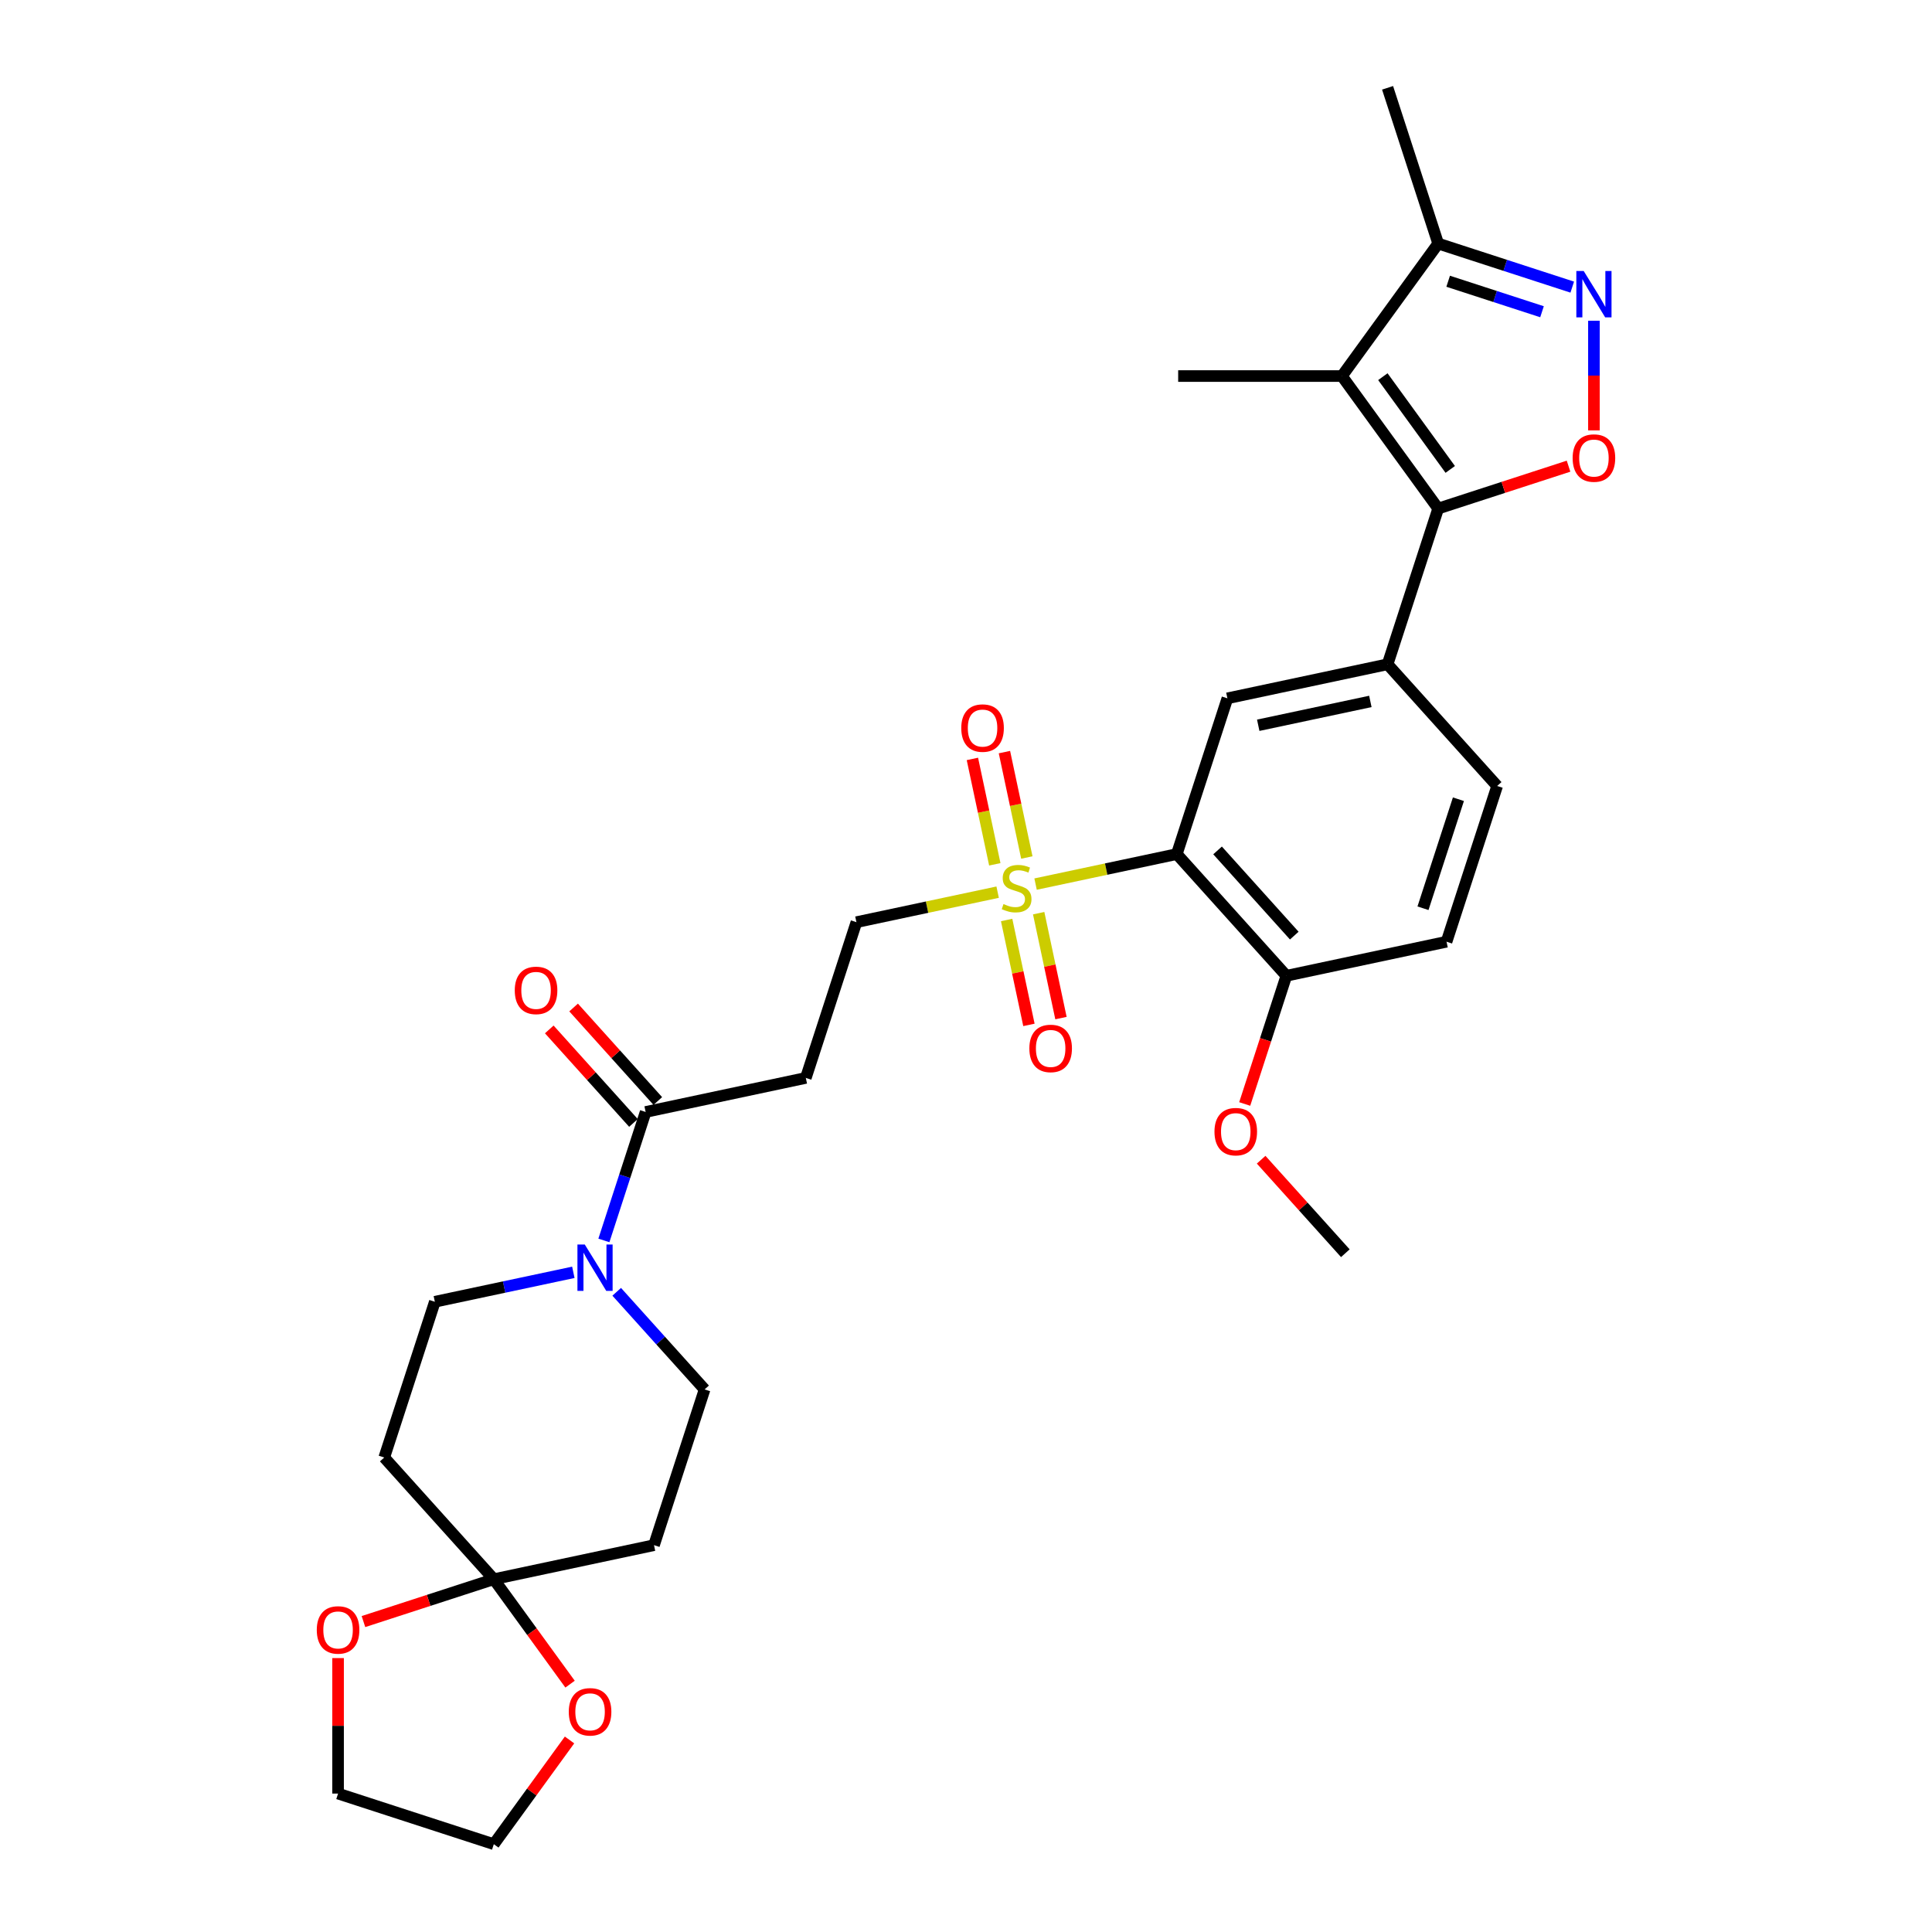 <?xml version='1.0' encoding='iso-8859-1'?>
<svg version='1.1' baseProfile='full'
              xmlns='http://www.w3.org/2000/svg'
                      xmlns:rdkit='http://www.rdkit.org/xml'
                      xmlns:xlink='http://www.w3.org/1999/xlink'
                  xml:space='preserve'
width='1000px' height='1000px' viewBox='0 0 1000 1000'>
<!-- END OF HEADER -->
<rect style='opacity:1.0;fill:#FFFFFF;stroke:none' width='1000' height='1000' x='0' y='0'> </rect>
<path class='bond-1' d='M 536.009,457.607 L 572.556,449.838' style='fill:none;fill-rule:evenodd;stroke:#CCCC00;stroke-width:6px;stroke-linecap:butt;stroke-linejoin:miter;stroke-opacity:1' />
<path class='bond-1' d='M 572.556,449.838 L 609.104,442.07' style='fill:none;fill-rule:evenodd;stroke:#000000;stroke-width:6px;stroke-linecap:butt;stroke-linejoin:miter;stroke-opacity:1' />
<path class='bond-12' d='M 516.378,461.779 L 479.83,469.548' style='fill:none;fill-rule:evenodd;stroke:#CCCC00;stroke-width:6px;stroke-linecap:butt;stroke-linejoin:miter;stroke-opacity:1' />
<path class='bond-12' d='M 479.83,469.548 L 443.283,477.316' style='fill:none;fill-rule:evenodd;stroke:#000000;stroke-width:6px;stroke-linecap:butt;stroke-linejoin:miter;stroke-opacity:1' />
<path class='bond-16' d='M 531.49,443.843 L 525.692,416.566' style='fill:none;fill-rule:evenodd;stroke:#CCCC00;stroke-width:6px;stroke-linecap:butt;stroke-linejoin:miter;stroke-opacity:1' />
<path class='bond-16' d='M 525.692,416.566 L 519.894,389.29' style='fill:none;fill-rule:evenodd;stroke:#FF0000;stroke-width:6px;stroke-linecap:butt;stroke-linejoin:miter;stroke-opacity:1' />
<path class='bond-16' d='M 514.908,447.368 L 509.11,420.091' style='fill:none;fill-rule:evenodd;stroke:#CCCC00;stroke-width:6px;stroke-linecap:butt;stroke-linejoin:miter;stroke-opacity:1' />
<path class='bond-16' d='M 509.11,420.091 L 503.312,392.815' style='fill:none;fill-rule:evenodd;stroke:#FF0000;stroke-width:6px;stroke-linecap:butt;stroke-linejoin:miter;stroke-opacity:1' />
<path class='bond-17' d='M 521.033,476.187 L 526.804,503.336' style='fill:none;fill-rule:evenodd;stroke:#CCCC00;stroke-width:6px;stroke-linecap:butt;stroke-linejoin:miter;stroke-opacity:1' />
<path class='bond-17' d='M 526.804,503.336 L 532.575,530.485' style='fill:none;fill-rule:evenodd;stroke:#FF0000;stroke-width:6px;stroke-linecap:butt;stroke-linejoin:miter;stroke-opacity:1' />
<path class='bond-17' d='M 537.616,472.662 L 543.386,499.811' style='fill:none;fill-rule:evenodd;stroke:#CCCC00;stroke-width:6px;stroke-linecap:butt;stroke-linejoin:miter;stroke-opacity:1' />
<path class='bond-17' d='M 543.386,499.811 L 549.157,526.961' style='fill:none;fill-rule:evenodd;stroke:#FF0000;stroke-width:6px;stroke-linecap:butt;stroke-linejoin:miter;stroke-opacity:1' />
<path class='bond-0' d='M 744.401,263.218 L 718.207,343.832' style='fill:none;fill-rule:evenodd;stroke:#000000;stroke-width:6px;stroke-linecap:butt;stroke-linejoin:miter;stroke-opacity:1' />
<path class='bond-2' d='M 744.401,263.218 L 694.578,194.643' style='fill:none;fill-rule:evenodd;stroke:#000000;stroke-width:6px;stroke-linecap:butt;stroke-linejoin:miter;stroke-opacity:1' />
<path class='bond-2' d='M 750.642,242.967 L 715.767,194.965' style='fill:none;fill-rule:evenodd;stroke:#000000;stroke-width:6px;stroke-linecap:butt;stroke-linejoin:miter;stroke-opacity:1' />
<path class='bond-3' d='M 744.401,263.218 L 778.139,252.256' style='fill:none;fill-rule:evenodd;stroke:#000000;stroke-width:6px;stroke-linecap:butt;stroke-linejoin:miter;stroke-opacity:1' />
<path class='bond-3' d='M 778.139,252.256 L 811.877,241.294' style='fill:none;fill-rule:evenodd;stroke:#FF0000;stroke-width:6px;stroke-linecap:butt;stroke-linejoin:miter;stroke-opacity:1' />
<path class='bond-8' d='M 609.104,442.07 L 635.297,361.455' style='fill:none;fill-rule:evenodd;stroke:#000000;stroke-width:6px;stroke-linecap:butt;stroke-linejoin:miter;stroke-opacity:1' />
<path class='bond-15' d='M 609.104,442.07 L 665.821,505.061' style='fill:none;fill-rule:evenodd;stroke:#000000;stroke-width:6px;stroke-linecap:butt;stroke-linejoin:miter;stroke-opacity:1' />
<path class='bond-15' d='M 630.21,440.175 L 669.912,484.269' style='fill:none;fill-rule:evenodd;stroke:#000000;stroke-width:6px;stroke-linecap:butt;stroke-linejoin:miter;stroke-opacity:1' />
<path class='bond-10' d='M 694.578,194.643 L 744.401,126.069' style='fill:none;fill-rule:evenodd;stroke:#000000;stroke-width:6px;stroke-linecap:butt;stroke-linejoin:miter;stroke-opacity:1' />
<path class='bond-25' d='M 694.578,194.643 L 609.815,194.643' style='fill:none;fill-rule:evenodd;stroke:#000000;stroke-width:6px;stroke-linecap:butt;stroke-linejoin:miter;stroke-opacity:1' />
<path class='bond-4' d='M 825.015,222.768 L 825.015,194.397' style='fill:none;fill-rule:evenodd;stroke:#FF0000;stroke-width:6px;stroke-linecap:butt;stroke-linejoin:miter;stroke-opacity:1' />
<path class='bond-4' d='M 825.015,194.397 L 825.015,166.027' style='fill:none;fill-rule:evenodd;stroke:#0000FF;stroke-width:6px;stroke-linecap:butt;stroke-linejoin:miter;stroke-opacity:1' />
<path class='bond-33' d='M 813.792,148.616 L 779.096,137.342' style='fill:none;fill-rule:evenodd;stroke:#0000FF;stroke-width:6px;stroke-linecap:butt;stroke-linejoin:miter;stroke-opacity:1' />
<path class='bond-33' d='M 779.096,137.342 L 744.401,126.069' style='fill:none;fill-rule:evenodd;stroke:#000000;stroke-width:6px;stroke-linecap:butt;stroke-linejoin:miter;stroke-opacity:1' />
<path class='bond-33' d='M 798.145,161.356 L 773.858,153.465' style='fill:none;fill-rule:evenodd;stroke:#0000FF;stroke-width:6px;stroke-linecap:butt;stroke-linejoin:miter;stroke-opacity:1' />
<path class='bond-33' d='M 773.858,153.465 L 749.571,145.574' style='fill:none;fill-rule:evenodd;stroke:#000000;stroke-width:6px;stroke-linecap:butt;stroke-linejoin:miter;stroke-opacity:1' />
<path class='bond-5' d='M 312.574,642.046 L 323.376,608.8' style='fill:none;fill-rule:evenodd;stroke:#0000FF;stroke-width:6px;stroke-linecap:butt;stroke-linejoin:miter;stroke-opacity:1' />
<path class='bond-5' d='M 323.376,608.8 L 334.179,575.554' style='fill:none;fill-rule:evenodd;stroke:#000000;stroke-width:6px;stroke-linecap:butt;stroke-linejoin:miter;stroke-opacity:1' />
<path class='bond-18' d='M 296.763,658.553 L 260.919,666.172' style='fill:none;fill-rule:evenodd;stroke:#0000FF;stroke-width:6px;stroke-linecap:butt;stroke-linejoin:miter;stroke-opacity:1' />
<path class='bond-18' d='M 260.919,666.172 L 225.075,673.791' style='fill:none;fill-rule:evenodd;stroke:#000000;stroke-width:6px;stroke-linecap:butt;stroke-linejoin:miter;stroke-opacity:1' />
<path class='bond-19' d='M 319.208,668.632 L 341.956,693.895' style='fill:none;fill-rule:evenodd;stroke:#0000FF;stroke-width:6px;stroke-linecap:butt;stroke-linejoin:miter;stroke-opacity:1' />
<path class='bond-19' d='M 341.956,693.895 L 364.703,719.159' style='fill:none;fill-rule:evenodd;stroke:#000000;stroke-width:6px;stroke-linecap:butt;stroke-linejoin:miter;stroke-opacity:1' />
<path class='bond-6' d='M 718.207,343.832 L 635.297,361.455' style='fill:none;fill-rule:evenodd;stroke:#000000;stroke-width:6px;stroke-linecap:butt;stroke-linejoin:miter;stroke-opacity:1' />
<path class='bond-6' d='M 709.296,363.058 L 651.258,375.394' style='fill:none;fill-rule:evenodd;stroke:#000000;stroke-width:6px;stroke-linecap:butt;stroke-linejoin:miter;stroke-opacity:1' />
<path class='bond-31' d='M 718.207,343.832 L 774.925,406.823' style='fill:none;fill-rule:evenodd;stroke:#000000;stroke-width:6px;stroke-linecap:butt;stroke-linejoin:miter;stroke-opacity:1' />
<path class='bond-7' d='M 255.599,817.396 L 338.51,799.773' style='fill:none;fill-rule:evenodd;stroke:#000000;stroke-width:6px;stroke-linecap:butt;stroke-linejoin:miter;stroke-opacity:1' />
<path class='bond-20' d='M 255.599,817.396 L 275.331,844.555' style='fill:none;fill-rule:evenodd;stroke:#000000;stroke-width:6px;stroke-linecap:butt;stroke-linejoin:miter;stroke-opacity:1' />
<path class='bond-20' d='M 275.331,844.555 L 295.063,871.714' style='fill:none;fill-rule:evenodd;stroke:#FF0000;stroke-width:6px;stroke-linecap:butt;stroke-linejoin:miter;stroke-opacity:1' />
<path class='bond-21' d='M 255.599,817.396 L 221.861,828.358' style='fill:none;fill-rule:evenodd;stroke:#000000;stroke-width:6px;stroke-linecap:butt;stroke-linejoin:miter;stroke-opacity:1' />
<path class='bond-21' d='M 221.861,828.358 L 188.123,839.321' style='fill:none;fill-rule:evenodd;stroke:#FF0000;stroke-width:6px;stroke-linecap:butt;stroke-linejoin:miter;stroke-opacity:1' />
<path class='bond-32' d='M 255.599,817.396 L 198.882,754.405' style='fill:none;fill-rule:evenodd;stroke:#000000;stroke-width:6px;stroke-linecap:butt;stroke-linejoin:miter;stroke-opacity:1' />
<path class='bond-9' d='M 334.179,575.554 L 417.089,557.93' style='fill:none;fill-rule:evenodd;stroke:#000000;stroke-width:6px;stroke-linecap:butt;stroke-linejoin:miter;stroke-opacity:1' />
<path class='bond-23' d='M 340.478,569.882 L 318.688,545.682' style='fill:none;fill-rule:evenodd;stroke:#000000;stroke-width:6px;stroke-linecap:butt;stroke-linejoin:miter;stroke-opacity:1' />
<path class='bond-23' d='M 318.688,545.682 L 296.899,521.482' style='fill:none;fill-rule:evenodd;stroke:#FF0000;stroke-width:6px;stroke-linecap:butt;stroke-linejoin:miter;stroke-opacity:1' />
<path class='bond-23' d='M 327.88,581.225 L 306.09,557.025' style='fill:none;fill-rule:evenodd;stroke:#000000;stroke-width:6px;stroke-linecap:butt;stroke-linejoin:miter;stroke-opacity:1' />
<path class='bond-23' d='M 306.09,557.025 L 284.301,532.826' style='fill:none;fill-rule:evenodd;stroke:#FF0000;stroke-width:6px;stroke-linecap:butt;stroke-linejoin:miter;stroke-opacity:1' />
<path class='bond-27' d='M 744.401,126.069 L 718.207,45.455' style='fill:none;fill-rule:evenodd;stroke:#000000;stroke-width:6px;stroke-linecap:butt;stroke-linejoin:miter;stroke-opacity:1' />
<path class='bond-11' d='M 417.089,557.93 L 443.283,477.316' style='fill:none;fill-rule:evenodd;stroke:#000000;stroke-width:6px;stroke-linecap:butt;stroke-linejoin:miter;stroke-opacity:1' />
<path class='bond-13' d='M 198.882,754.405 L 225.075,673.791' style='fill:none;fill-rule:evenodd;stroke:#000000;stroke-width:6px;stroke-linecap:butt;stroke-linejoin:miter;stroke-opacity:1' />
<path class='bond-14' d='M 338.51,799.773 L 364.703,719.159' style='fill:none;fill-rule:evenodd;stroke:#000000;stroke-width:6px;stroke-linecap:butt;stroke-linejoin:miter;stroke-opacity:1' />
<path class='bond-24' d='M 665.821,505.061 L 748.732,487.438' style='fill:none;fill-rule:evenodd;stroke:#000000;stroke-width:6px;stroke-linecap:butt;stroke-linejoin:miter;stroke-opacity:1' />
<path class='bond-26' d='M 665.821,505.061 L 655.041,538.239' style='fill:none;fill-rule:evenodd;stroke:#000000;stroke-width:6px;stroke-linecap:butt;stroke-linejoin:miter;stroke-opacity:1' />
<path class='bond-26' d='M 655.041,538.239 L 644.26,571.418' style='fill:none;fill-rule:evenodd;stroke:#FF0000;stroke-width:6px;stroke-linecap:butt;stroke-linejoin:miter;stroke-opacity:1' />
<path class='bond-29' d='M 294.792,900.601 L 275.196,927.573' style='fill:none;fill-rule:evenodd;stroke:#FF0000;stroke-width:6px;stroke-linecap:butt;stroke-linejoin:miter;stroke-opacity:1' />
<path class='bond-29' d='M 275.196,927.573 L 255.599,954.545' style='fill:none;fill-rule:evenodd;stroke:#000000;stroke-width:6px;stroke-linecap:butt;stroke-linejoin:miter;stroke-opacity:1' />
<path class='bond-28' d='M 174.985,858.22 L 174.985,893.286' style='fill:none;fill-rule:evenodd;stroke:#FF0000;stroke-width:6px;stroke-linecap:butt;stroke-linejoin:miter;stroke-opacity:1' />
<path class='bond-28' d='M 174.985,893.286 L 174.985,928.352' style='fill:none;fill-rule:evenodd;stroke:#000000;stroke-width:6px;stroke-linecap:butt;stroke-linejoin:miter;stroke-opacity:1' />
<path class='bond-22' d='M 774.925,406.823 L 748.732,487.438' style='fill:none;fill-rule:evenodd;stroke:#000000;stroke-width:6px;stroke-linecap:butt;stroke-linejoin:miter;stroke-opacity:1' />
<path class='bond-22' d='M 754.873,413.677 L 736.538,470.107' style='fill:none;fill-rule:evenodd;stroke:#000000;stroke-width:6px;stroke-linecap:butt;stroke-linejoin:miter;stroke-opacity:1' />
<path class='bond-30' d='M 652.766,600.267 L 674.556,624.466' style='fill:none;fill-rule:evenodd;stroke:#FF0000;stroke-width:6px;stroke-linecap:butt;stroke-linejoin:miter;stroke-opacity:1' />
<path class='bond-30' d='M 674.556,624.466 L 696.345,648.666' style='fill:none;fill-rule:evenodd;stroke:#000000;stroke-width:6px;stroke-linecap:butt;stroke-linejoin:miter;stroke-opacity:1' />
<path class='bond-34' d='M 174.985,928.352 L 255.599,954.545' style='fill:none;fill-rule:evenodd;stroke:#000000;stroke-width:6px;stroke-linecap:butt;stroke-linejoin:miter;stroke-opacity:1' />
<path  class='atom-0' d='M 519.412 467.932
Q 519.683 468.034, 520.802 468.508
Q 521.921 468.983, 523.142 469.288
Q 524.396 469.559, 525.617 469.559
Q 527.888 469.559, 529.211 468.474
Q 530.533 467.355, 530.533 465.423
Q 530.533 464.101, 529.855 463.287
Q 529.211 462.473, 528.194 462.032
Q 527.176 461.592, 525.481 461.083
Q 523.345 460.439, 522.057 459.828
Q 520.802 459.218, 519.887 457.93
Q 519.005 456.641, 519.005 454.471
Q 519.005 451.454, 521.04 449.589
Q 523.108 447.724, 527.176 447.724
Q 529.957 447.724, 533.11 449.047
L 532.33 451.657
Q 529.448 450.471, 527.278 450.471
Q 524.939 450.471, 523.65 451.454
Q 522.362 452.403, 522.396 454.065
Q 522.396 455.353, 523.04 456.133
Q 523.718 456.913, 524.667 457.353
Q 525.651 457.794, 527.278 458.303
Q 529.448 458.981, 530.736 459.659
Q 532.025 460.337, 532.94 461.727
Q 533.89 463.083, 533.89 465.423
Q 533.89 468.746, 531.652 470.543
Q 529.448 472.306, 525.752 472.306
Q 523.616 472.306, 521.989 471.831
Q 520.395 471.39, 518.497 470.61
L 519.412 467.932
' fill='#CCCC00'/>
<path  class='atom-4' d='M 813.996 237.093
Q 813.996 231.329, 816.844 228.108
Q 819.692 224.887, 825.015 224.887
Q 830.338 224.887, 833.186 228.108
Q 836.034 231.329, 836.034 237.093
Q 836.034 242.924, 833.152 246.247
Q 830.27 249.536, 825.015 249.536
Q 819.726 249.536, 816.844 246.247
Q 813.996 242.958, 813.996 237.093
M 825.015 246.823
Q 828.677 246.823, 830.643 244.382
Q 832.644 241.907, 832.644 237.093
Q 832.644 232.38, 830.643 230.006
Q 828.677 227.599, 825.015 227.599
Q 821.353 227.599, 819.353 229.973
Q 817.386 232.346, 817.386 237.093
Q 817.386 241.941, 819.353 244.382
Q 821.353 246.823, 825.015 246.823
' fill='#FF0000'/>
<path  class='atom-5' d='M 819.709 140.26
L 827.575 152.974
Q 828.355 154.228, 829.609 156.5
Q 830.864 158.772, 830.931 158.907
L 830.931 140.26
L 834.118 140.26
L 834.118 164.264
L 830.83 164.264
L 822.387 150.363
Q 821.404 148.736, 820.353 146.871
Q 819.336 145.006, 819.031 144.43
L 819.031 164.264
L 815.911 164.264
L 815.911 140.26
L 819.709 140.26
' fill='#0000FF'/>
<path  class='atom-6' d='M 302.68 644.165
L 310.546 656.88
Q 311.325 658.134, 312.58 660.406
Q 313.834 662.678, 313.902 662.813
L 313.902 644.165
L 317.089 644.165
L 317.089 668.17
L 313.8 668.17
L 305.358 654.269
Q 304.375 652.642, 303.324 650.777
Q 302.307 648.912, 302.001 648.336
L 302.001 668.17
L 298.882 668.17
L 298.882 644.165
L 302.68 644.165
' fill='#0000FF'/>
<path  class='atom-17' d='M 497.551 376.85
Q 497.551 371.086, 500.399 367.865
Q 503.247 364.644, 508.57 364.644
Q 513.893 364.644, 516.741 367.865
Q 519.589 371.086, 519.589 376.85
Q 519.589 382.682, 516.707 386.004
Q 513.825 389.293, 508.57 389.293
Q 503.281 389.293, 500.399 386.004
Q 497.551 382.716, 497.551 376.85
M 508.57 386.581
Q 512.232 386.581, 514.198 384.14
Q 516.199 381.665, 516.199 376.85
Q 516.199 372.137, 514.198 369.764
Q 512.232 367.357, 508.57 367.357
Q 504.908 367.357, 502.908 369.73
Q 500.941 372.103, 500.941 376.85
Q 500.941 381.699, 502.908 384.14
Q 504.908 386.581, 508.57 386.581
' fill='#FF0000'/>
<path  class='atom-18' d='M 532.797 542.671
Q 532.797 536.907, 535.645 533.686
Q 538.493 530.465, 543.816 530.465
Q 549.139 530.465, 551.987 533.686
Q 554.836 536.907, 554.836 542.671
Q 554.836 548.503, 551.954 551.826
Q 549.072 555.114, 543.816 555.114
Q 538.527 555.114, 535.645 551.826
Q 532.797 548.537, 532.797 542.671
M 543.816 552.402
Q 547.478 552.402, 549.445 549.961
Q 551.445 547.486, 551.445 542.671
Q 551.445 537.958, 549.445 535.585
Q 547.478 533.178, 543.816 533.178
Q 540.155 533.178, 538.154 535.551
Q 536.188 537.925, 536.188 542.671
Q 536.188 547.52, 538.154 549.961
Q 540.155 552.402, 543.816 552.402
' fill='#FF0000'/>
<path  class='atom-21' d='M 294.403 886.039
Q 294.403 880.275, 297.251 877.054
Q 300.099 873.833, 305.422 873.833
Q 310.745 873.833, 313.593 877.054
Q 316.441 880.275, 316.441 886.039
Q 316.441 891.87, 313.559 895.193
Q 310.677 898.482, 305.422 898.482
Q 300.133 898.482, 297.251 895.193
Q 294.403 891.904, 294.403 886.039
M 305.422 895.769
Q 309.083 895.769, 311.05 893.328
Q 313.05 890.853, 313.05 886.039
Q 313.05 881.326, 311.05 878.953
Q 309.083 876.545, 305.422 876.545
Q 301.76 876.545, 299.76 878.919
Q 297.793 881.292, 297.793 886.039
Q 297.793 890.887, 299.76 893.328
Q 301.76 895.769, 305.422 895.769
' fill='#FF0000'/>
<path  class='atom-22' d='M 163.966 843.657
Q 163.966 837.893, 166.814 834.672
Q 169.662 831.451, 174.985 831.451
Q 180.308 831.451, 183.156 834.672
Q 186.004 837.893, 186.004 843.657
Q 186.004 849.489, 183.122 852.812
Q 180.24 856.1, 174.985 856.1
Q 169.696 856.1, 166.814 852.812
Q 163.966 849.523, 163.966 843.657
M 174.985 853.388
Q 178.647 853.388, 180.613 850.947
Q 182.614 848.472, 182.614 843.657
Q 182.614 838.944, 180.613 836.571
Q 178.647 834.164, 174.985 834.164
Q 171.323 834.164, 169.323 836.537
Q 167.356 838.911, 167.356 843.657
Q 167.356 848.506, 169.323 850.947
Q 171.323 853.388, 174.985 853.388
' fill='#FF0000'/>
<path  class='atom-24' d='M 266.442 512.63
Q 266.442 506.866, 269.29 503.645
Q 272.138 500.424, 277.461 500.424
Q 282.785 500.424, 285.633 503.645
Q 288.481 506.866, 288.481 512.63
Q 288.481 518.462, 285.599 521.785
Q 282.717 525.073, 277.461 525.073
Q 272.172 525.073, 269.29 521.785
Q 266.442 518.496, 266.442 512.63
M 277.461 522.361
Q 281.123 522.361, 283.09 519.92
Q 285.09 517.445, 285.09 512.63
Q 285.09 507.917, 283.09 505.544
Q 281.123 503.137, 277.461 503.137
Q 273.8 503.137, 271.799 505.51
Q 269.833 507.884, 269.833 512.63
Q 269.833 517.479, 271.799 519.92
Q 273.8 522.361, 277.461 522.361
' fill='#FF0000'/>
<path  class='atom-27' d='M 628.609 585.743
Q 628.609 579.979, 631.457 576.758
Q 634.305 573.537, 639.628 573.537
Q 644.951 573.537, 647.799 576.758
Q 650.647 579.979, 650.647 585.743
Q 650.647 591.575, 647.765 594.897
Q 644.883 598.186, 639.628 598.186
Q 634.339 598.186, 631.457 594.897
Q 628.609 591.608, 628.609 585.743
M 639.628 595.474
Q 643.29 595.474, 645.256 593.032
Q 647.257 590.557, 647.257 585.743
Q 647.257 581.03, 645.256 578.657
Q 643.29 576.249, 639.628 576.249
Q 635.966 576.249, 633.966 578.623
Q 631.999 580.996, 631.999 585.743
Q 631.999 590.591, 633.966 593.032
Q 635.966 595.474, 639.628 595.474
' fill='#FF0000'/>
</svg>
